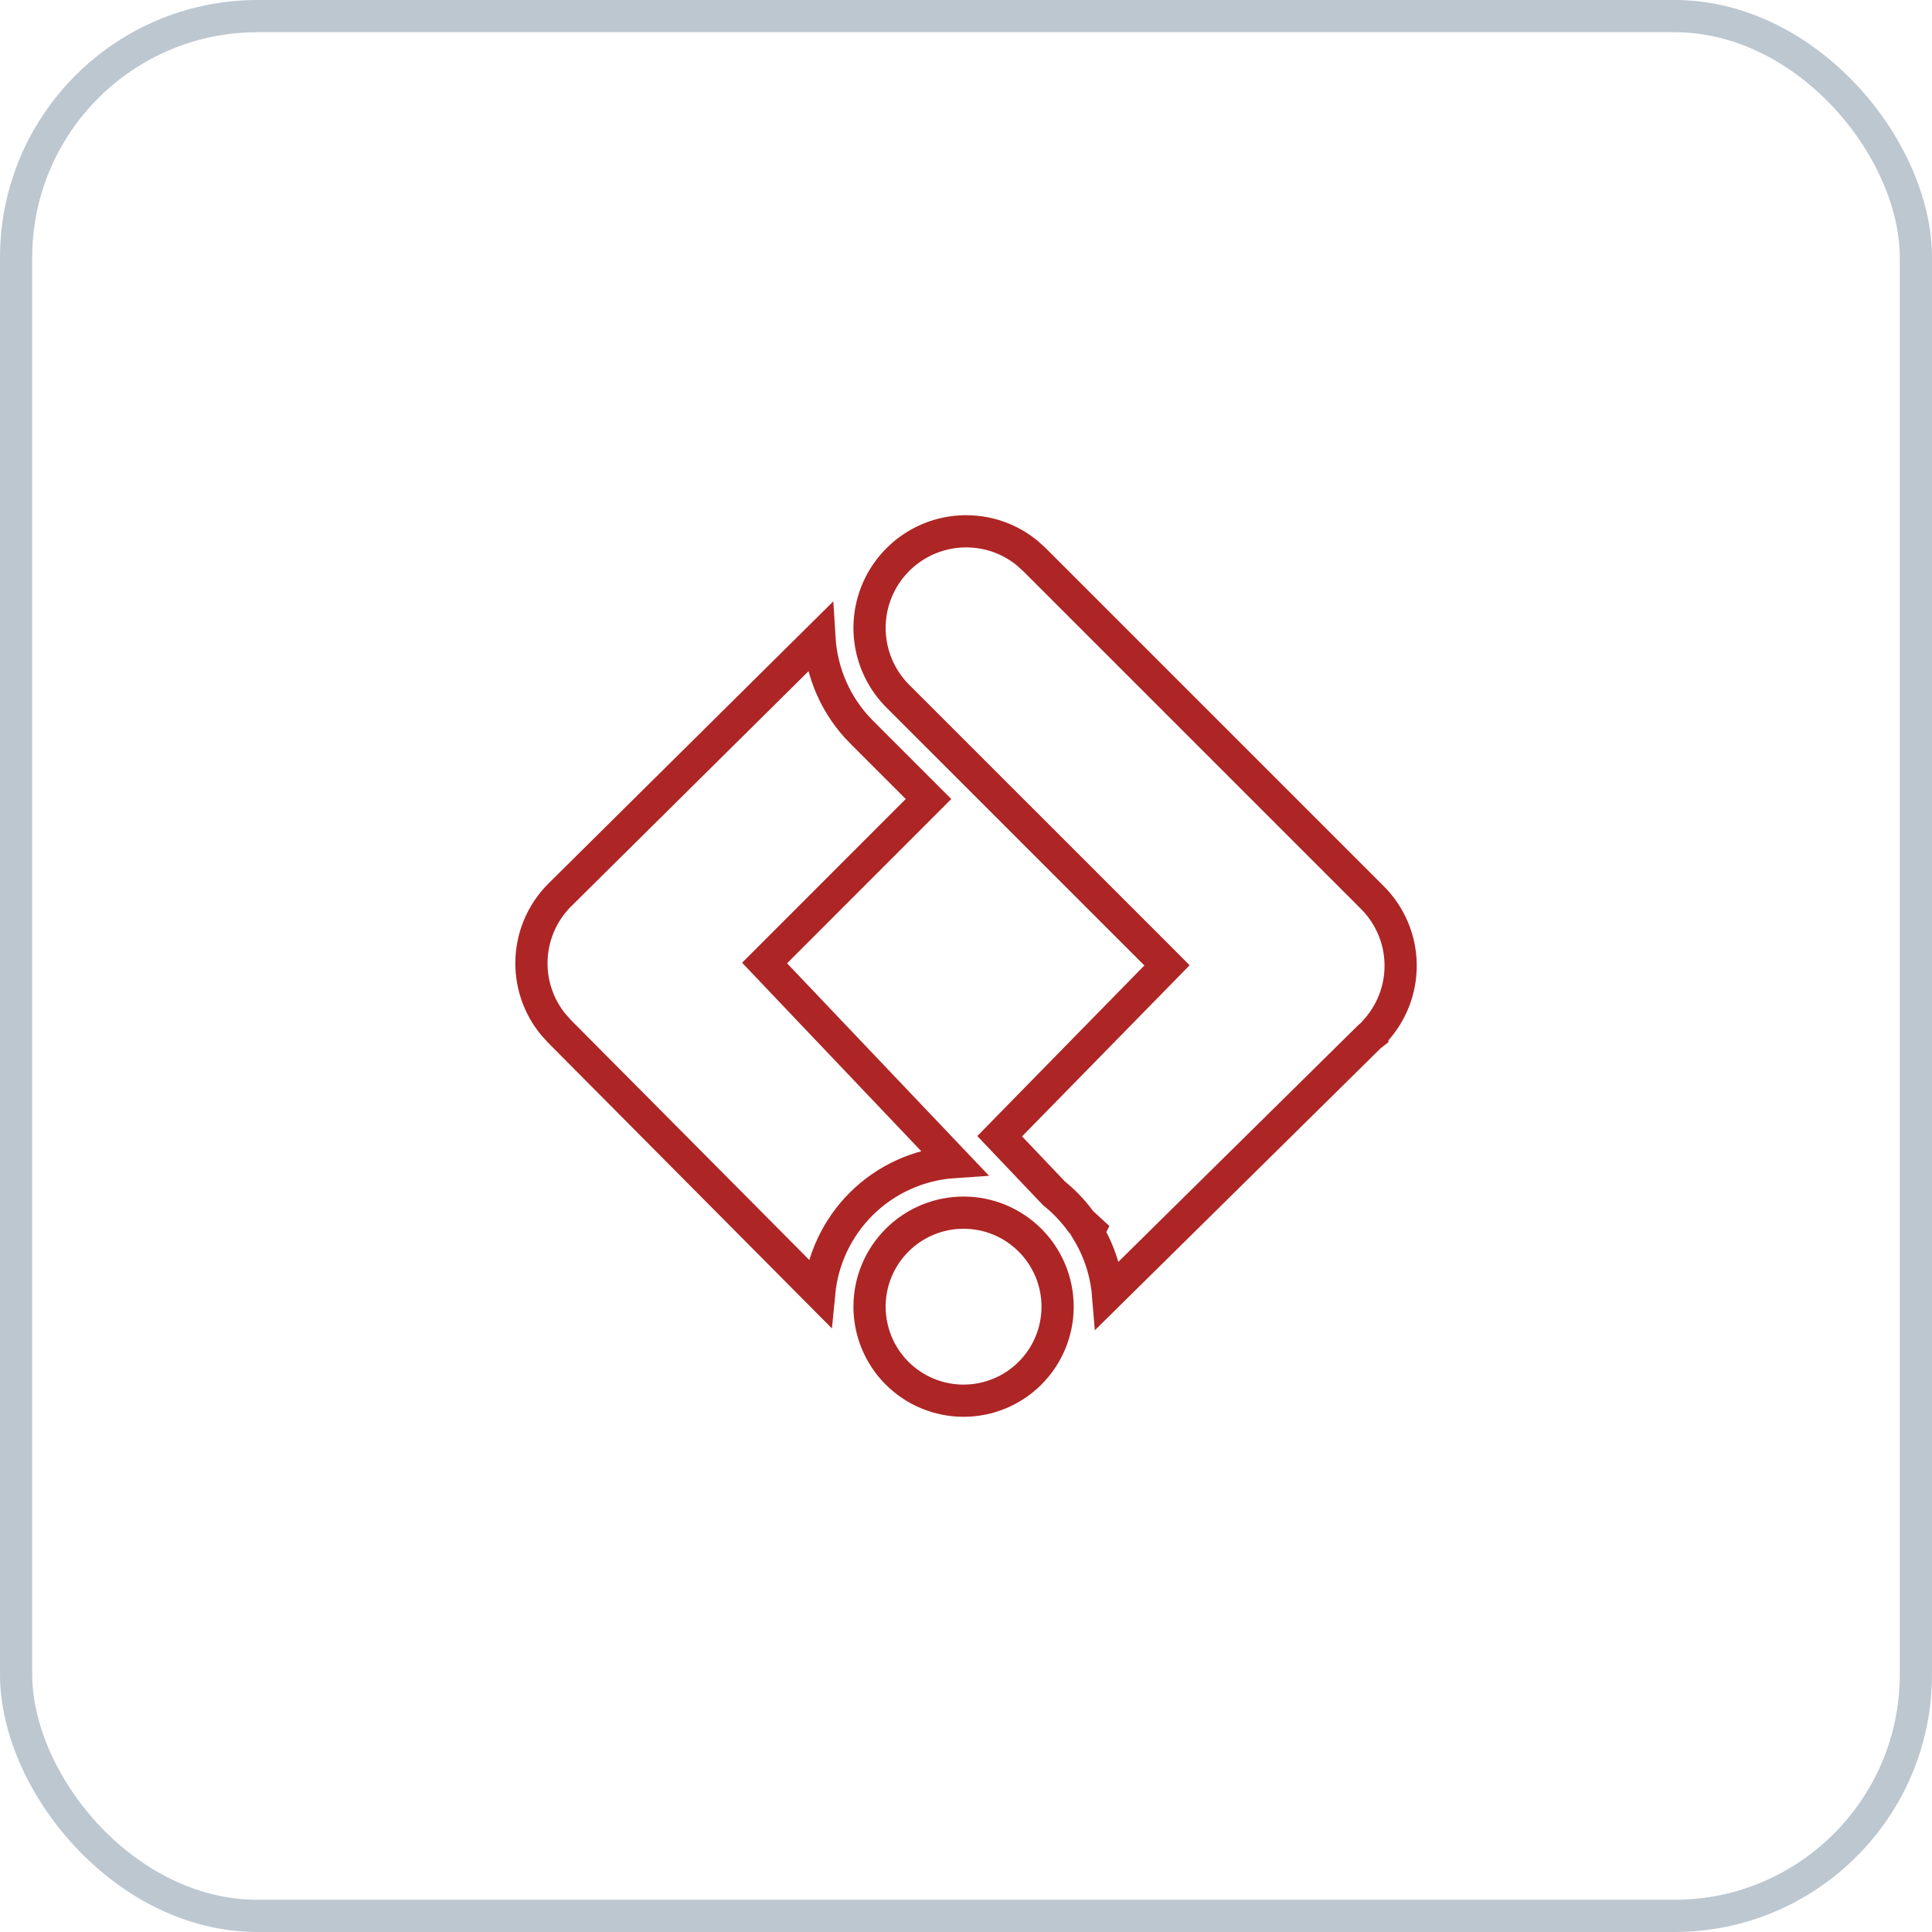 <svg width="60" height="60" viewBox="0 0 60 60" fill="none" xmlns="http://www.w3.org/2000/svg">
<rect x="0.5" y="0.5" width="59" height="59" rx="7.5" stroke="#BCC7D0"/>
<g clip-path="url(#clip0_407_141)">
<path d="M29.924 37.66C30.698 37.66 31.441 37.967 31.988 38.515C32.536 39.062 32.844 39.805 32.845 40.579C32.845 41.354 32.537 42.097 31.989 42.645C31.442 43.192 30.698 43.5 29.924 43.5C29.149 43.5 28.407 43.192 27.859 42.645C27.312 42.097 27.004 41.353 27.004 40.579C27.004 39.805 27.312 39.063 27.859 38.516C28.407 37.968 29.15 37.66 29.924 37.66ZM30.004 16.5H30.005C30.399 16.5 30.789 16.577 31.152 16.727C31.425 16.841 31.679 16.994 31.906 17.181L32.125 17.379L42.625 27.879C43.173 28.429 43.487 29.171 43.498 29.948C43.509 30.726 43.217 31.477 42.685 32.043L42.68 32.048C42.659 32.071 42.642 32.092 42.631 32.107C42.627 32.112 42.623 32.117 42.62 32.121V32.122C42.606 32.133 42.563 32.164 42.523 32.202L42.513 32.212L34.411 40.206C34.355 39.522 34.142 38.86 33.79 38.27L33.834 38.185L33.573 37.945C33.334 37.614 33.052 37.316 32.732 37.06L31.046 35.286L35.897 30.333L36.242 29.98L35.893 29.63L27.883 21.621C27.463 21.202 27.178 20.667 27.062 20.085C26.947 19.503 27.006 18.9 27.233 18.352C27.46 17.804 27.845 17.335 28.338 17.006C28.831 16.676 29.411 16.5 30.004 16.5ZM25.447 19.807C25.512 20.874 25.946 21.924 26.763 22.741L28.836 24.814L24.09 29.562L23.745 29.907L24.081 30.261L29.62 36.088C28.537 36.161 27.513 36.623 26.74 37.395C25.998 38.138 25.541 39.112 25.441 40.148L17.382 32.036L17.381 32.035L17.182 31.814C16.745 31.281 16.504 30.611 16.504 29.916C16.504 29.122 16.818 28.361 17.379 27.799L25.447 19.807Z" stroke="#AE2525"/>
</g>
<defs>
<clipPath id="clip0_407_141">
<rect width="28" height="28" fill="white" transform="translate(16 16)"/>
</clipPath>
</defs>
</svg>
